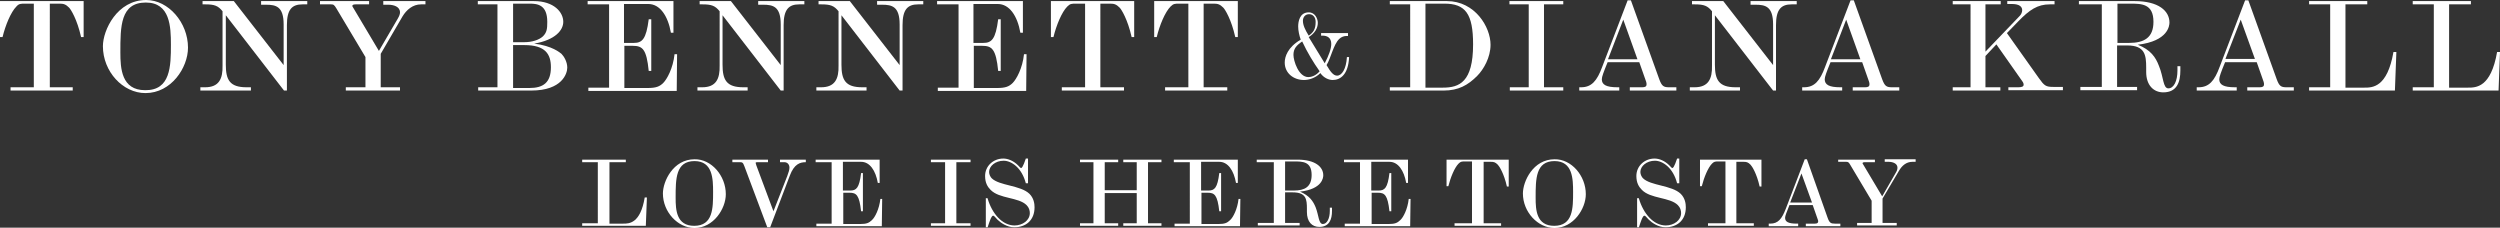 <?xml version="1.0" encoding="utf-8"?>
<!-- Generator: Adobe Illustrator 22.1.0, SVG Export Plug-In . SVG Version: 6.00 Build 0)  -->
<svg version="1.1" id="Layer_1" xmlns="http://www.w3.org/2000/svg" xmlns:xlink="http://www.w3.org/1999/xlink" x="0px" y="0px"
	 viewBox="0 0 687.5 62.6" style="enable-background:new 0 0 687.5 62.6;" xml:space="preserve">
<rect x="0" y="0" width="687.5" height="62.6" fill="#333333" stroke="none"/>
<style type="text/css">
	.st0{fill:#FFFFFF;}
</style>
<path class="st0" d="M0,0.3h23v9.9h-0.7c-1.1-4.9-2.8-7.6-3.3-8.1c-0.9-0.9-1.5-1.1-2.6-1.1h-2.7V24H20v0.9H2.9V24h6.4V1H6.9
	C5.7,1,5.2,1,4.5,1.8c-1.5,1.5-3,5.1-3.8,8.4H0V0.3z"/>
<path class="st0" d="M51.7,13.1c0,5.5-4.6,12.5-11.7,12.5c-6.2,0-11.7-5.9-11.7-12.9C28.3,8.3,32.2,0,40.2,0
	C46.3,0,51.7,6.2,51.7,13.1z M47,12.3c0-4.9-0.2-11.6-6.9-11.6c-7,0-7,6.6-7,13.7c0,4.4,0.3,10.4,6.8,10.4
	C46.9,24.9,47,18.2,47,12.3z"/>
<path class="st0" d="M84.5,1.2h-1.3c-2.9,0-4.3,1.4-4.3,5.7v18h-0.8l-16-20.7v13.6c0,4.2,1.1,6.2,5.7,6.2H69v0.9H55.1V24h1.3
	c3.8,0,4.9-2.3,4.8-6V3.1c-1.2-1.5-2.2-1.9-4.7-1.9h-0.8V0.3h8.6L78,17.9V6.7c0-4.9-2.1-5.4-4.8-5.4h-1.4V0.3l12.7,0V1.2z"/>
<path class="st0" d="M88,0.3h13.5v0.9h-3.7c-0.7,0-0.9,0.2-0.9,0.4c0,0.1,0,0.2,0.1,0.3l7.2,12.1l5.2-8.9c0.4-0.7,0.6-1.2,0.6-1.7
	c0-1.6-1.8-2.1-3.2-2.1h-1.4V0.3h11.6v0.9h-1.2c-2.3,0-4,1.5-5.1,3.3l-6,10.3V24h5.3v0.9H95.1V24h5.4v-8.3l-8-13.4
	c-0.6-1-0.8-1.1-1.5-1.1H88V0.3z"/>
<path class="st0" d="M131.5,0.3h15.3c5.6,0,8.1,3.1,8.1,5.7c0,2.3-2.2,5-8,6c5,0.6,7.1,2.5,7.5,2.8c0.7,0.7,1.6,2.2,1.6,3.8
	c0,1.6-1.4,6.3-9.9,6.3h-14.6v-0.9h5.3V1.2h-5.4V0.3z M141.1,0.9v10.7h3.1c2.1,0,4-0.6,5.1-1.6c1.1-1.1,1.2-2.1,1.2-4
	c0-4.6-2.6-5-4.8-5H141.1z M141.1,12.4v11.8h4.5c3.8,0,5.9-1.5,5.9-5.7c0-3.6-1.5-6.1-7.3-6.1H141.1z"/>
<path class="st0" d="M161.6,0.3h23.6V9h-0.7c-0.8-4.6-3-7.9-6.2-7.9h-6.7v10.7h2.7c2.3,0,3.4-1,4.1-6.5h0.7v14.2h-0.7
	c-0.6-6-1.7-6.9-4.4-6.9h-2.3v11.6h6.4c2.3,0,3.3-0.4,4.3-1.4c1-1,2.7-4,3.1-7.9h0.7l-0.1,10.1h-24.3v-0.9h5.7V1.2h-5.9V0.3z"/>
<path class="st0" d="M221.1,1.2h-1.3c-2.9,0-4.3,1.4-4.3,5.7v18h-0.8l-16-20.7v13.6c0,4.2,1.1,6.2,5.7,6.2h1.2v0.9h-13.8V24h1.3
	c3.8,0,4.9-2.3,4.8-6V3.1c-1.2-1.5-2.2-1.9-4.7-1.9h-0.8V0.3h8.6l13.7,17.6V6.7c0-4.9-2.1-5.4-4.8-5.4h-1.4V0.3l12.7,0V1.2z"/>
<path class="st0" d="M253.8,1.2h-1.3c-2.9,0-4.3,1.4-4.3,5.7v18h-0.8l-16-20.7v13.6c0,4.2,1.1,6.2,5.7,6.2h1.2v0.9h-13.8V24h1.3
	c3.8,0,4.9-2.3,4.8-6V3.1c-1.2-1.5-2.2-1.9-4.7-1.9h-0.8V0.3h8.6l13.7,17.6V6.7c0-4.9-2.1-5.4-4.8-5.4h-1.4V0.3l12.7,0V1.2z"/>
<path class="st0" d="M257.7,0.3h23.6V9h-0.7c-0.8-4.6-3-7.9-6.2-7.9h-6.7v10.7h2.7c2.3,0,3.4-1,4.1-6.5h0.7v14.2h-0.7
	c-0.6-6-1.7-6.9-4.4-6.9h-2.3v11.6h6.4c2.3,0,3.3-0.4,4.3-1.4c1-1,2.7-4,3.1-7.9h0.7l-0.1,10.1h-24.3v-0.9h5.7V1.2h-5.9V0.3z"/>
<path class="st0" d="M288.9,0.3h23v9.9h-0.7c-1.1-4.9-2.8-7.6-3.3-8.1c-0.9-0.9-1.5-1.1-2.6-1.1h-2.7V24h6.5v0.9h-17.1V24h6.4V1
	h-2.5c-1.2,0-1.6,0-2.4,0.8c-1.5,1.5-3,5.1-3.8,8.4h-0.7V0.3z"/>
<path class="st0" d="M317.4,0.3h23v9.9h-0.7c-1.1-4.9-2.8-7.6-3.3-8.1c-0.9-0.9-1.5-1.1-2.6-1.1H331V24h6.5v0.9h-17.1V24h6.4V1h-2.5
	c-1.2,0-1.6,0-2.4,0.8c-1.5,1.5-3,5.1-3.8,8.4h-0.7V0.3z"/>
<g>
	<path class="st0" d="M371,15.7c-0.2,4.8-2.4,6.3-4.5,6.3c-1.1,0-2.5-0.6-3.4-1.9c-1.4,1.4-3.2,1.9-4.5,1.9c-2.9,0-5.3-1.9-5.3-4.8
		c0-1.6,0.8-4.2,4.4-6.3c-0.4-1.1-0.7-2.5-0.7-3.6c0-1.4,0.4-3.9,2.9-3.9c1.8,0,2.5,1.8,2.5,2.9c0,1.5-0.9,2.9-2.5,3.9
		c1.5,2.5,3,4.9,4.4,7.2c1.1-2.1,1.8-4,1.8-5.3c0-1.8-1.2-2.3-2.4-2.3h-0.4V9.1h7.4v0.8h-0.5c-0.5,0-1.3,0.2-1.9,0.8
		c-1.6,1.5-2.3,5.3-3.5,7.2c1.1,1.9,1.9,2.9,2.9,2.9c1.3,0,2.5-1.8,2.7-5.1H371z M355.7,15.1c0,1.6,1.4,6.1,4.1,6.1
		c0.7,0,2-0.3,3.1-1.6c-1.7-2.4-3.4-5.2-4.8-8.2C356.5,12.5,355.7,13.4,355.7,15.1z M358.3,5.7c0,1.2,0.6,2.5,1.6,4.1
		c1.3-0.9,1.9-1.8,1.9-3.8c0-1.2-0.7-2.1-1.8-2.1C358.8,3.9,358.3,4.9,358.3,5.7z"/>
</g>
<path class="st0" d="M382.2,0.3h15.7c7.7,0,12,7.1,12,12c0,3.5-1.9,6.8-3.7,8.6c-2.5,2.5-5.1,4-9.2,4h-14.8V24h5.6V1.2h-5.6V0.3z
	 M392,1v23.1h4.8c4.5,0,8.3-1.5,8.3-11.9c0-8.4-2.1-11.2-7.9-11.2H392z"/>
<path class="st0" d="M415.2,0.3h14.7v0.9h-5.3V24h5.3v0.9h-14.7V24h5.2V1.2h-5.3V0.3z"/>
<path class="st0" d="M447.6,0.1h0.9l7.8,21.7c0.7,1.9,1.2,2.2,2.7,2.2h2v0.9h-12.8V24h3.4c0.8,0,1.2-0.2,1.2-0.8
	c0-0.2,0-0.4-0.1-0.7l-1.9-5.4h-8.7c-1.1,2.7-1.6,4-1.6,4.7c0,1.5,1.2,2.2,4.3,2.2h0.5v0.9h-11V24h0.5c2.9,0,4.4-1.8,5.8-5.6
	L447.6,0.1z M446.4,5.4l-4.2,10.9h8.1L446.4,5.4z"/>
<path class="st0" d="M494,1.2h-1.3c-2.9,0-4.3,1.4-4.3,5.7v18h-0.8l-16-20.7v13.6c0,4.2,1.1,6.2,5.7,6.2h1.2v0.9h-13.8V24h1.3
	c3.8,0,4.9-2.3,4.8-6V3.1c-1.2-1.5-2.2-1.9-4.7-1.9h-0.8V0.3h8.6l13.7,17.6V6.7c0-4.9-2.1-5.4-4.8-5.4h-1.4V0.3l12.7,0V1.2z"/>
<path class="st0" d="M508.9,0.1h0.9l7.8,21.7c0.7,1.9,1.2,2.2,2.7,2.2h2v0.9h-12.8V24h3.4c0.8,0,1.2-0.2,1.2-0.8
	c0-0.2,0-0.4-0.1-0.7l-1.9-5.4h-8.7c-1.1,2.7-1.6,4-1.6,4.7c0,1.5,1.2,2.2,4.3,2.2h0.5v0.9h-11V24h0.5c2.9,0,4.4-1.8,5.8-5.6
	L508.9,0.1z M507.7,5.4l-4.2,10.9h8.1L507.7,5.4z"/>
<path class="st0" d="M537,0.3h13.2v0.9H546v13l9.4-9.8c0.4-0.4,0.7-1,0.7-1.6c0-0.9-0.7-1.7-2.8-1.7H552V0.3h13v0.9h-1.3
	c-3.4,0-5.6,1.5-8.7,4.7l-3.1,3.2l8.8,12.4c1.5,2.1,1.9,2.4,4,2.4h2.6v0.9h-15V24h2.7c1,0,1.5-0.2,1.5-0.7c0-0.3-0.1-0.6-0.4-1
	L549,12.2l-3,3.2V24h4.1v0.9h-13.1V24h4.9V1.2H537V0.3z"/>
<path class="st0" d="M571.8,0.3H587c6.6,0,9.6,2.7,9.6,5.9c0,0.8-0.3,5.1-8.7,6.1c3.5,1.4,4.9,3.4,5.8,5.8c1.3,3.1,1.1,6.2,2.6,6.2
	c1.5,0,2.5-2,2.5-4.9v-1.2h0.8v1.2c0,3.1-0.9,6-4.7,6c-2.6,0-4.7-1.9-4.7-5.6v-1.2c0-3.4-0.3-6.1-5.2-6.1h-2.8v11.4h5.5v0.9h-15.6
	v-0.9h5.9V1.2h-6.3V0.3z M582.3,1v10.8h3.2c4.1,0,6.7-1.4,6.7-5.8c0-5-3.3-5-6.5-5H582.3z"/>
<path class="st0" d="M617.4,0.1h0.9l7.8,21.7c0.7,1.9,1.2,2.2,2.7,2.2h2v0.9h-12.8V24h3.4c0.8,0,1.2-0.2,1.2-0.8
	c0-0.2,0-0.4-0.1-0.7l-1.9-5.4h-8.7c-1.1,2.7-1.6,4-1.6,4.7c0,1.5,1.2,2.2,4.3,2.2h0.5v0.9h-11V24h0.5c2.9,0,4.4-1.8,5.8-5.6
	L617.4,0.1z M616.2,5.4L612,16.2h8.1L616.2,5.4z"/>
<path class="st0" d="M635,0.3h16v0.9h-6v22.9h5.2c2.2,0,6.3,0,8-9.8h0.8l-0.4,10.6H635v-0.9h5.8V1.2H635V0.3z"/>
<path class="st0" d="M663.5,0.3h16v0.9h-6v22.9h5.2c2.2,0,6.3,0,8-9.8h0.8l-0.4,10.6h-23.6v-0.9h5.8V1.2h-5.8V0.3z"/>
<path class="st0" d="M160.3,43.9h11.8v0.7h-4.5v16.9h3.8c1.6,0,4.7,0,5.9-7.2h0.6l-0.3,7.8h-17.5v-0.7h4.3V44.6h-4.3V43.9z"/>
<path class="st0" d="M199.6,53.4c0,4-3.4,9.3-8.6,9.3c-4.6,0-8.7-4.4-8.7-9.5c0-3.3,2.8-9.4,8.7-9.4
	C195.6,43.7,199.6,48.3,199.6,53.4z M196.1,52.8c0-3.6-0.1-8.5-5.1-8.5c-5.2,0-5.2,4.9-5.2,10.1c0,3.3,0.2,7.7,5.1,7.7
	C196.1,62.1,196.1,57.2,196.1,52.8z"/>
<path class="st0" d="M201.4,43.9h9.8v0.7h-2.9c-0.4,0-0.5,0.1-0.5,0.2s0.1,0.4,0.2,0.7l4.7,12.6l3.8-9.7c0.4-1.1,0.6-1.7,0.6-2.3
	c0-0.9-0.6-1.5-1.4-1.5h-1.2v-0.7h7.1v0.7c-1.6,0-3.2,0.5-4.4,3.7l-5.4,14.2H211l-6.3-16.8c-0.4-1.1-0.6-1.1-1.4-1.1h-1.9V43.9z"/>
<path class="st0" d="M224.4,43.9h17.5v6.4h-0.5c-0.6-3.4-2.2-5.8-4.6-5.8h-5v7.9h2c1.7,0,2.5-0.7,3-4.8h0.5v10.5h-0.5
	c-0.5-4.5-1.3-5.1-3.2-5.1h-1.7v8.6h4.7c1.7,0,2.4-0.3,3.2-1.1c0.8-0.7,2-3,2.3-5.8h0.5l-0.1,7.5h-18v-0.7h4.2V44.6h-4.4V43.9z"/>
<path class="st0" d="M256,43.9h10.9v0.7H263v16.8h3.9v0.7H256v-0.7h3.9V44.6H256V43.9z"/>
<path class="st0" d="M271.6,54.6c1.2,4.1,4,7.4,7.4,7.4c2.2,0,4.2-1.4,4.2-3.4c0-0.7-0.2-1.5-0.9-2.2c-2.2-2.2-7.5-1.7-9.9-4.2
	c-0.8-0.8-1.5-1.9-1.5-3.8c0-2.8,2.3-4.8,5-4.8c1.3,0,2.8,0.6,4.1,1.9c0.4,0.4,0.6,0.7,0.8,0.7c0.5,0,1.2-2.4,1.3-2.6h0.6v6.8h-0.6
	c-1.1-4.3-4-6.2-6.1-6.2c-2.3,0-4,1.5-4,3.1c0,0.7,0.4,1.4,0.7,1.7c2.1,2.1,7.9,1.9,10.4,4.3c1.2,1.2,1.4,2.7,1.4,3.7
	c0,3.6-2.4,5.5-5.6,5.5c-2,0-3.8-1.3-4.6-2.1c-0.6-0.6-0.9-1.1-1.2-1.1c-0.5,0-1.1,2-1.5,3.2h-0.5v-8H271.6z"/>
<path class="st0" d="M297,43.9h10.5v0.7h-3.7v7.7h8.8v-7.7h-3.7v-0.7h10.5v0.7h-3.7v16.8h3.7v0.7h-10.5v-0.7h3.7v-8.3h-8.8v8.3h3.7
	v0.7H297v-0.7h3.7V44.6H297V43.9z"/>
<path class="st0" d="M322.9,43.9h17.5v6.4h-0.5c-0.6-3.4-2.2-5.8-4.6-5.8h-5v7.9h2c1.7,0,2.5-0.7,3-4.8h0.5v10.5h-0.5
	c-0.5-4.5-1.3-5.1-3.2-5.1h-1.7v8.6h4.7c1.7,0,2.4-0.3,3.2-1.1c0.8-0.7,2-3,2.3-5.8h0.5l-0.1,7.5h-18v-0.7h4.2V44.6h-4.4V43.9z"/>
<path class="st0" d="M345.6,43.9h11.2c4.9,0,7.1,2,7.1,4.3c0,0.6-0.2,3.8-6.4,4.5c2.6,1.1,3.6,2.6,4.3,4.3c0.9,2.3,0.8,4.6,2,4.6
	c1.1,0,1.9-1.5,1.9-3.6v-0.9h0.6v0.9c0,2.3-0.7,4.4-3.5,4.4c-2,0-3.4-1.4-3.4-4.1v-0.9c0-2.6-0.2-4.5-3.9-4.5h-2.1v8.4h4v0.7h-11.5
	v-0.7h4.4V44.6h-4.7V43.9z M353.4,44.4v8h2.4c3,0,4.9-1,4.9-4.3c0-3.7-2.5-3.7-4.8-3.7H353.4z"/>
<path class="st0" d="M369.7,43.9h17.5v6.4h-0.5c-0.6-3.4-2.2-5.8-4.6-5.8h-5v7.9h2c1.7,0,2.5-0.7,3-4.8h0.5v10.5h-0.5
	c-0.5-4.5-1.3-5.1-3.2-5.1h-1.7v8.6h4.7c1.7,0,2.4-0.3,3.2-1.1c0.8-0.7,2-3,2.3-5.8h0.5l-0.1,7.5h-18v-0.7h4.2V44.6h-4.4V43.9z"/>
<path class="st0" d="M397.9,43.9h17v7.4h-0.5c-0.8-3.6-2.1-5.6-2.5-6c-0.7-0.7-1.1-0.8-1.9-0.8h-2v16.9h4.8v0.7H400v-0.7h4.8v-17
	h-1.9c-0.9,0-1.2,0-1.8,0.6c-1.1,1.1-2.2,3.8-2.8,6.2h-0.5V43.9z"/>
<path class="st0" d="M436.1,53.4c0,4-3.4,9.3-8.6,9.3c-4.6,0-8.7-4.4-8.7-9.5c0-3.3,2.8-9.4,8.7-9.4
	C432.1,43.7,436.1,48.3,436.1,53.4z M432.6,52.8c0-3.6-0.1-8.5-5.1-8.5c-5.2,0-5.2,4.9-5.2,10.1c0,3.3,0.2,7.7,5.1,7.7
	C432.6,62.1,432.6,57.2,432.6,52.8z"/>
<path class="st0" d="M450.7,54.6c1.2,4.1,4,7.4,7.4,7.4c2.2,0,4.2-1.4,4.2-3.4c0-0.7-0.2-1.5-0.9-2.2c-2.2-2.2-7.5-1.7-9.9-4.2
	c-0.8-0.8-1.5-1.9-1.5-3.8c0-2.8,2.3-4.8,5-4.8c1.3,0,2.8,0.6,4.1,1.9c0.4,0.4,0.6,0.7,0.8,0.7c0.5,0,1.2-2.4,1.3-2.6h0.6v6.8h-0.6
	c-1.1-4.3-4-6.2-6.1-6.2c-2.3,0-4,1.5-4,3.1c0,0.7,0.4,1.4,0.7,1.7c2.1,2.1,7.9,1.9,10.4,4.3c1.2,1.2,1.4,2.7,1.4,3.7
	c0,3.6-2.4,5.5-5.6,5.5c-2,0-3.8-1.3-4.6-2.1c-0.6-0.6-0.9-1.1-1.2-1.1c-0.5,0-1.1,2-1.5,3.2h-0.5v-8H450.7z"/>
<path class="st0" d="M467.4,43.9h17v7.4h-0.5c-0.8-3.6-2.1-5.6-2.5-6c-0.7-0.7-1.1-0.8-1.9-0.8h-2v16.9h4.8v0.7h-12.6v-0.7h4.8v-17
	h-1.9c-0.9,0-1.2,0-1.8,0.6c-1.1,1.1-2.2,3.8-2.8,6.2h-0.5V43.9z"/>
<path class="st0" d="M496.3,43.8h0.6l5.7,16.1c0.5,1.4,0.9,1.6,2,1.6h1.5v0.7h-9.5v-0.7h2.5c0.6,0,0.9-0.2,0.9-0.6
	c0-0.1,0-0.3-0.1-0.5l-1.4-4h-6.4c-0.8,2-1.2,3-1.2,3.5c0,1.1,0.9,1.6,3.2,1.6h0.4v0.7h-8.1v-0.7h0.4c2.2,0,3.2-1.3,4.3-4.1
	L496.3,43.8z M495.4,47.7l-3.1,8h6L495.4,47.7z"/>
<path class="st0" d="M505.6,43.9h10v0.7h-2.7c-0.5,0-0.7,0.1-0.7,0.3c0,0,0,0.1,0.1,0.2l5.3,8.9l3.8-6.6c0.3-0.5,0.4-0.9,0.4-1.3
	c0-1.2-1.4-1.6-2.4-1.6h-1.1v-0.7h8.5v0.7h-0.9c-1.7,0-2.9,1.1-3.7,2.5l-4.5,7.6v6.7h3.9v0.7h-10.9v-0.7h4v-6.1l-5.9-9.9
	c-0.4-0.7-0.6-0.8-1.1-0.8h-2.2V43.9z"/>
</svg>
